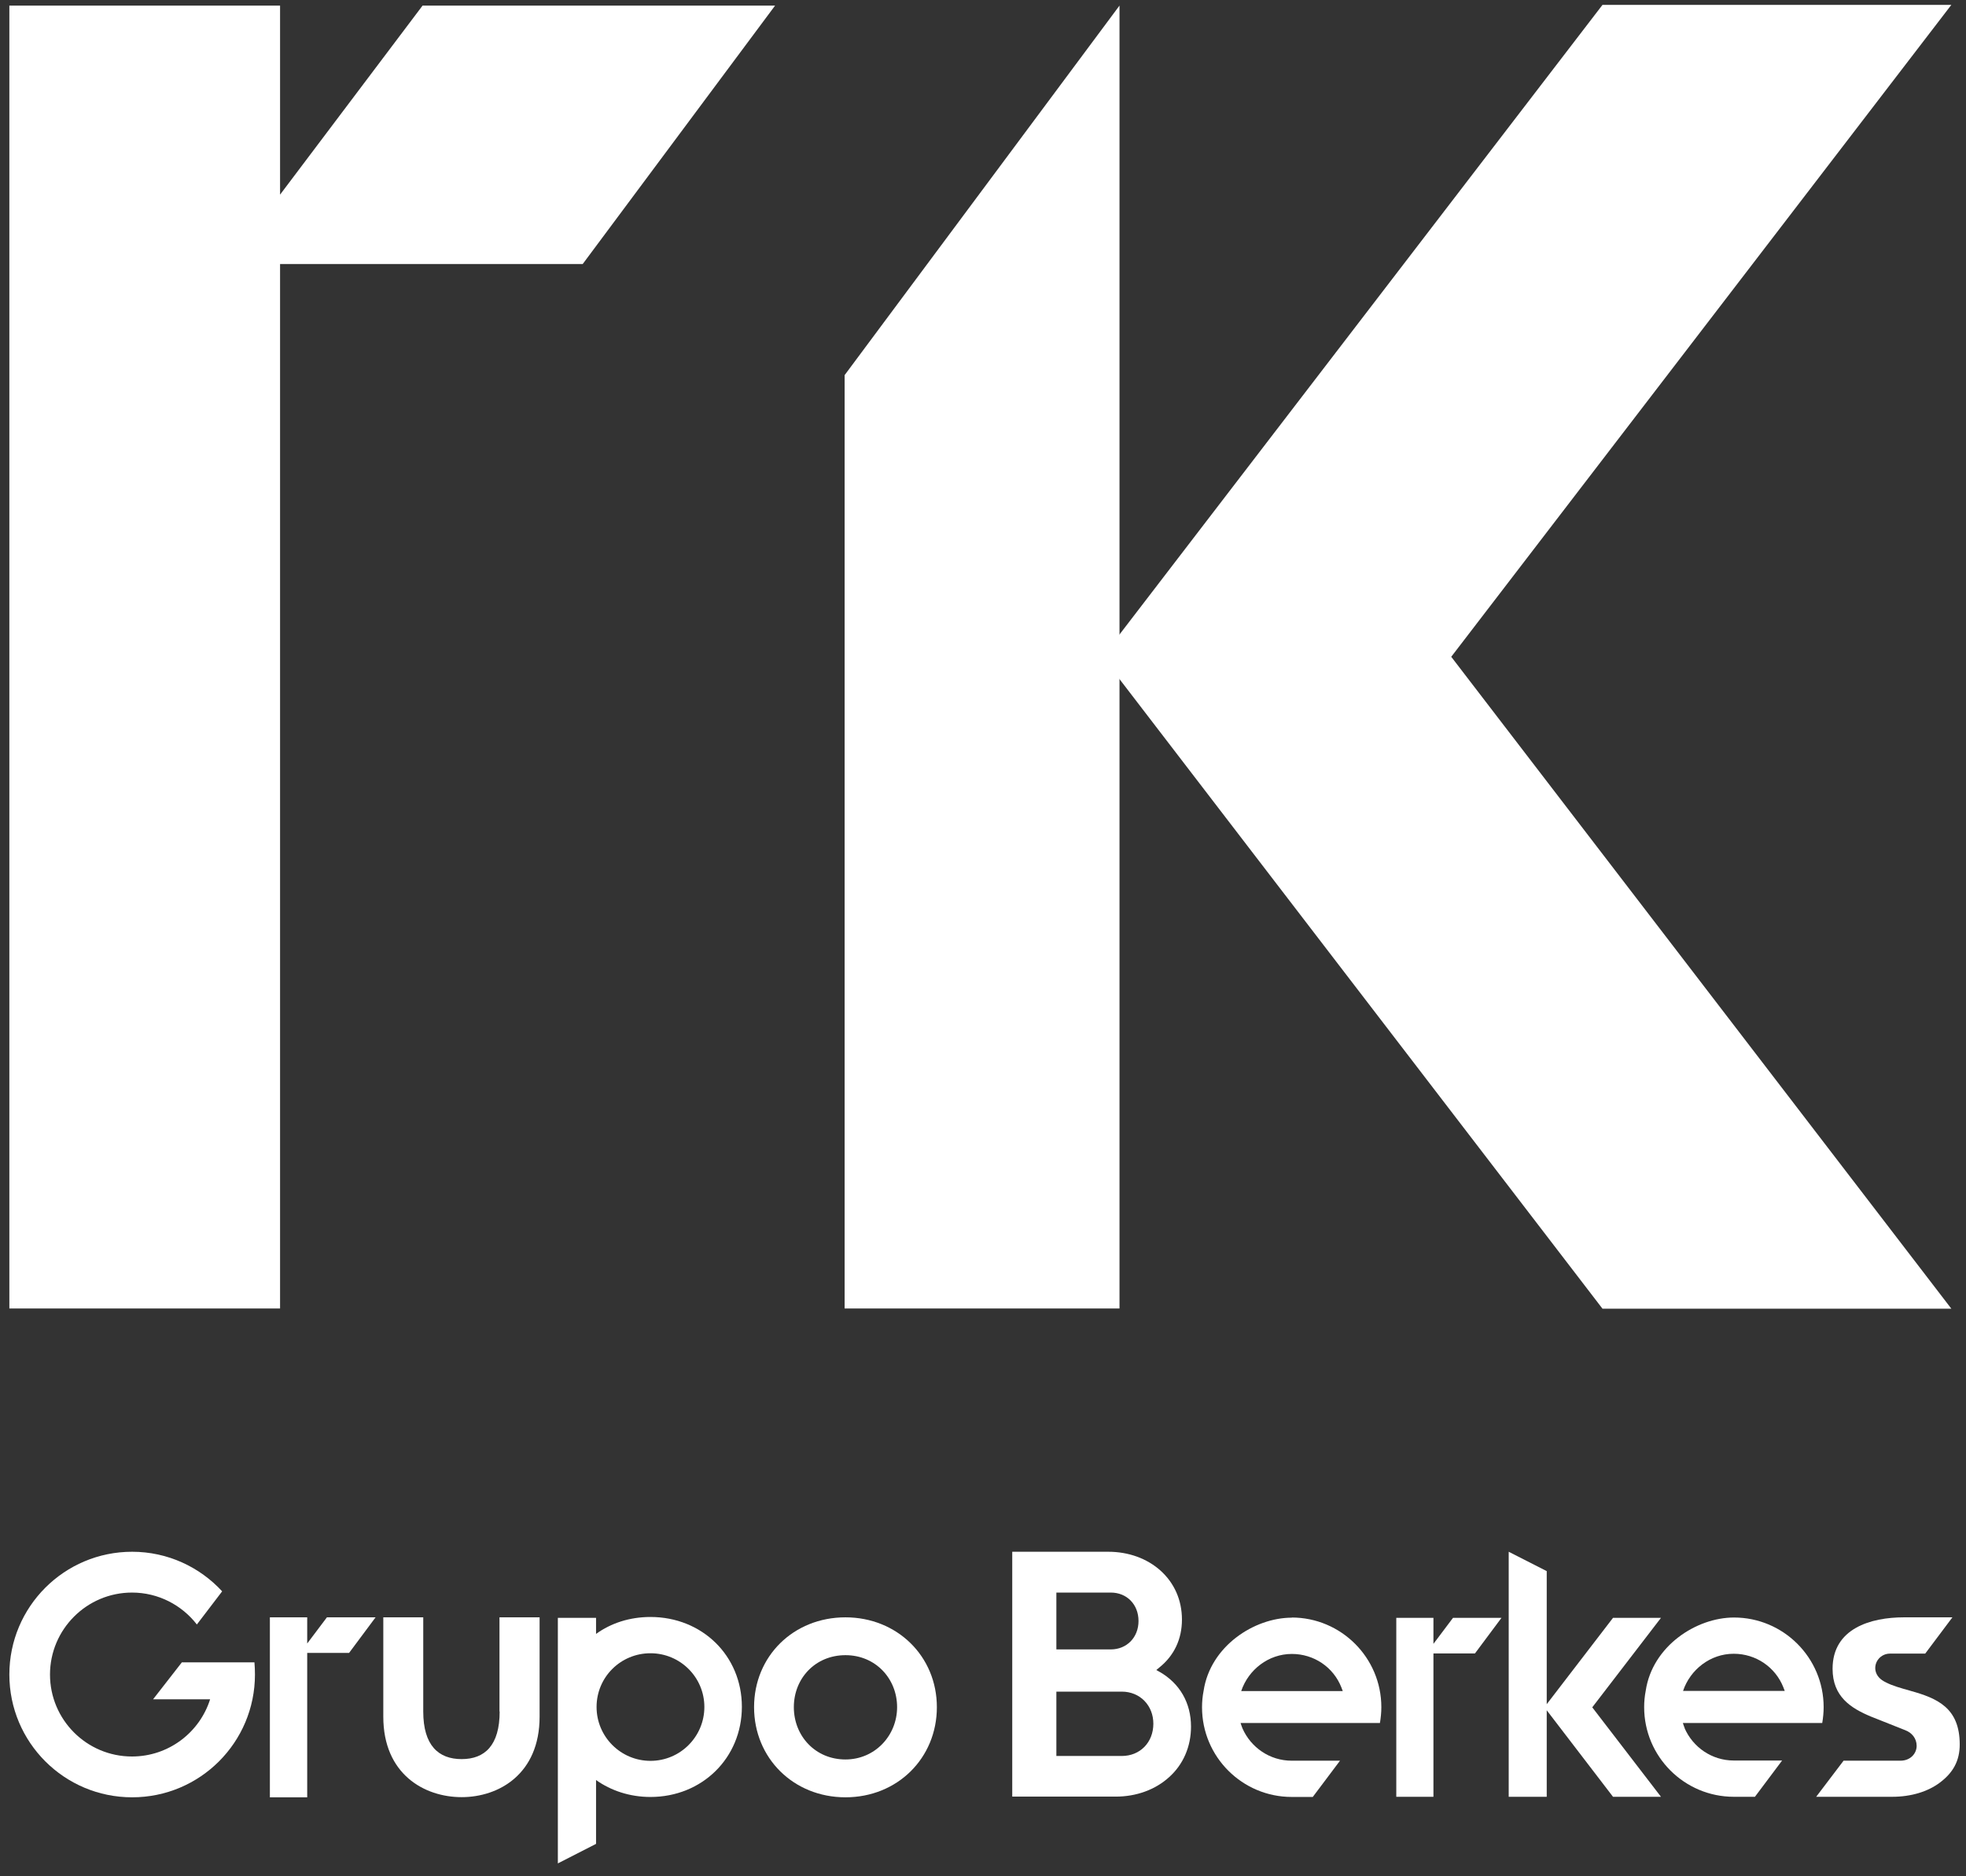 <svg width="88" height="84" viewBox="0 0 88 84" fill="none" xmlns="http://www.w3.org/2000/svg">
<rect x="0" y="0" width="88" height="84" fill="#333333" stroke="none"/>
<path d="M34.694 0.25H18.915L12.536 8.714V0.25H0.419V58.58H12.536V11.821H26.082L34.694 0.25Z" fill="white"/>
<path d="M87.343 0.219H71.728L49.344 29.404L71.728 58.588H87.343L64.959 29.404L87.343 0.219Z" fill="white"/>
<path d="M50.11 0.25L37.806 16.794V58.58H50.11V0.25Z" fill="white"/>
<path d="M50.212 78.614H47.284V75.733H50.212C50.61 75.733 50.969 75.881 51.227 76.147C51.484 76.412 51.625 76.771 51.625 77.169C51.625 78.005 51.032 78.614 50.212 78.614ZM47.284 71.298H49.72C50.438 71.298 50.961 71.829 50.961 72.571C50.961 73.312 50.43 73.843 49.72 73.843H47.284V71.298ZM51.906 74.851L51.758 74.765L51.89 74.655C52.554 74.124 52.905 73.383 52.905 72.508C52.905 71.634 52.562 70.869 51.945 70.314C51.336 69.768 50.508 69.471 49.611 69.471H45.309V75.741V80.433H49.946C50.867 80.433 51.719 80.121 52.335 79.558C52.968 78.989 53.311 78.184 53.311 77.302C53.311 76.24 52.812 75.366 51.898 74.843" fill="white"/>
<path d="M64.162 73.594V72.431H62.499V80.441H64.162V74.024H66.02L67.207 72.431H65.037L64.162 73.594Z" fill="white"/>
<path d="M74.347 72.43H72.2L69.233 76.295V70.338L67.531 69.471V80.441H69.233V76.568L72.2 80.441H74.347L71.271 76.436L74.347 72.43Z" fill="white"/>
<path d="M85.51 75.694C85.088 75.577 84.698 75.468 84.417 75.319C84.167 75.202 83.995 75.03 83.948 74.788C83.878 74.39 84.191 74.031 84.597 74.031H86.174L87.392 72.407H85.221C83.746 72.407 82.028 72.899 82.028 74.71C82.028 75.959 82.848 76.475 83.746 76.85C83.824 76.881 85.276 77.458 85.276 77.458C85.573 77.568 85.791 77.825 85.791 78.161C85.791 78.497 85.518 78.825 85.065 78.825H82.52L81.294 80.441H84.698C85.533 80.441 86.291 80.215 86.837 79.801C87.415 79.364 87.719 78.84 87.719 78.099C87.719 76.459 86.72 76.03 85.502 75.694" fill="white"/>
<path d="M55.56 75.701C55.88 74.757 56.771 74.046 57.825 74.046C58.808 74.046 59.683 74.632 60.042 75.545L60.104 75.709H55.553L55.56 75.701ZM57.825 72.422C56.138 72.422 54.171 73.703 53.874 75.701C53.827 75.936 53.804 76.186 53.804 76.435C53.804 78.653 55.607 80.448 57.817 80.448H58.761L59.98 78.825H57.817C56.833 78.825 55.99 78.231 55.615 77.38L55.568 77.255C55.568 77.255 55.545 77.177 55.529 77.138H61.767C61.806 76.904 61.83 76.67 61.83 76.428C61.83 74.21 60.026 72.415 57.817 72.415" fill="white"/>
<path d="M77.607 74.038C78.591 74.038 79.465 74.632 79.824 75.538L79.887 75.701H75.335C75.655 74.749 76.553 74.038 77.599 74.038M75.413 77.38L75.366 77.255C75.366 77.255 75.343 77.177 75.327 77.138H81.565C81.604 76.904 81.628 76.67 81.628 76.428C81.628 74.21 79.824 72.415 77.615 72.415C75.928 72.415 73.961 73.695 73.664 75.694C73.617 75.936 73.594 76.178 73.594 76.428C73.594 78.645 75.397 80.441 77.607 80.441H78.552L79.769 78.817H77.607C76.623 78.817 75.78 78.223 75.405 77.372" fill="white"/>
<path d="M22.365 76.623C22.365 78.138 21.701 78.754 20.663 78.754C19.624 78.754 18.945 78.138 18.945 76.623V72.407H17.157V76.857C17.157 79.426 18.992 80.457 20.663 80.457C22.334 80.457 24.153 79.418 24.153 76.857V72.407H22.357V76.623H22.365Z" fill="white"/>
<path d="M37.844 72.407C35.517 72.407 33.753 74.148 33.753 76.428C33.753 78.708 35.517 80.464 37.844 80.464C40.171 80.464 41.935 78.708 41.935 76.428C41.935 74.148 40.155 72.407 37.844 72.407ZM37.844 78.77C36.493 78.77 35.533 77.716 35.533 76.428C35.533 75.14 36.493 74.101 37.844 74.101C39.195 74.101 40.155 75.155 40.155 76.428C40.155 77.701 39.163 78.77 37.844 78.77Z" fill="white"/>
<path d="M13.751 73.578V72.407H12.08V80.464H13.751V74H15.625L16.811 72.407H14.633L13.751 73.578Z" fill="white"/>
<path d="M11.381 74.421H8.141L6.852 76.076H9.405C8.937 77.56 7.547 78.637 5.908 78.637C3.878 78.637 2.238 76.99 2.238 74.968C2.238 72.945 3.885 71.298 5.908 71.298C7.087 71.298 8.141 71.86 8.812 72.727L9.944 71.243C8.945 70.158 7.508 69.471 5.915 69.471C2.878 69.471 0.419 71.931 0.419 74.968C0.419 78.005 2.878 80.464 5.915 80.464C8.953 80.464 11.412 78.005 11.412 74.968C11.412 74.78 11.404 74.601 11.389 74.421" fill="white"/>
<path d="M29.116 78.832C27.788 78.832 26.703 77.755 26.703 76.42C26.703 75.085 27.78 74.015 29.116 74.015C30.451 74.015 31.528 75.093 31.528 76.42C31.528 77.747 30.451 78.832 29.116 78.832ZM29.116 72.391C28.186 72.391 27.351 72.665 26.68 73.149V72.43H24.97V83.423L26.68 82.549V79.691C27.351 80.168 28.194 80.449 29.116 80.449C31.427 80.449 33.207 78.7 33.207 76.412C33.207 74.125 31.427 72.391 29.116 72.391Z" fill="white"/>
</svg>

